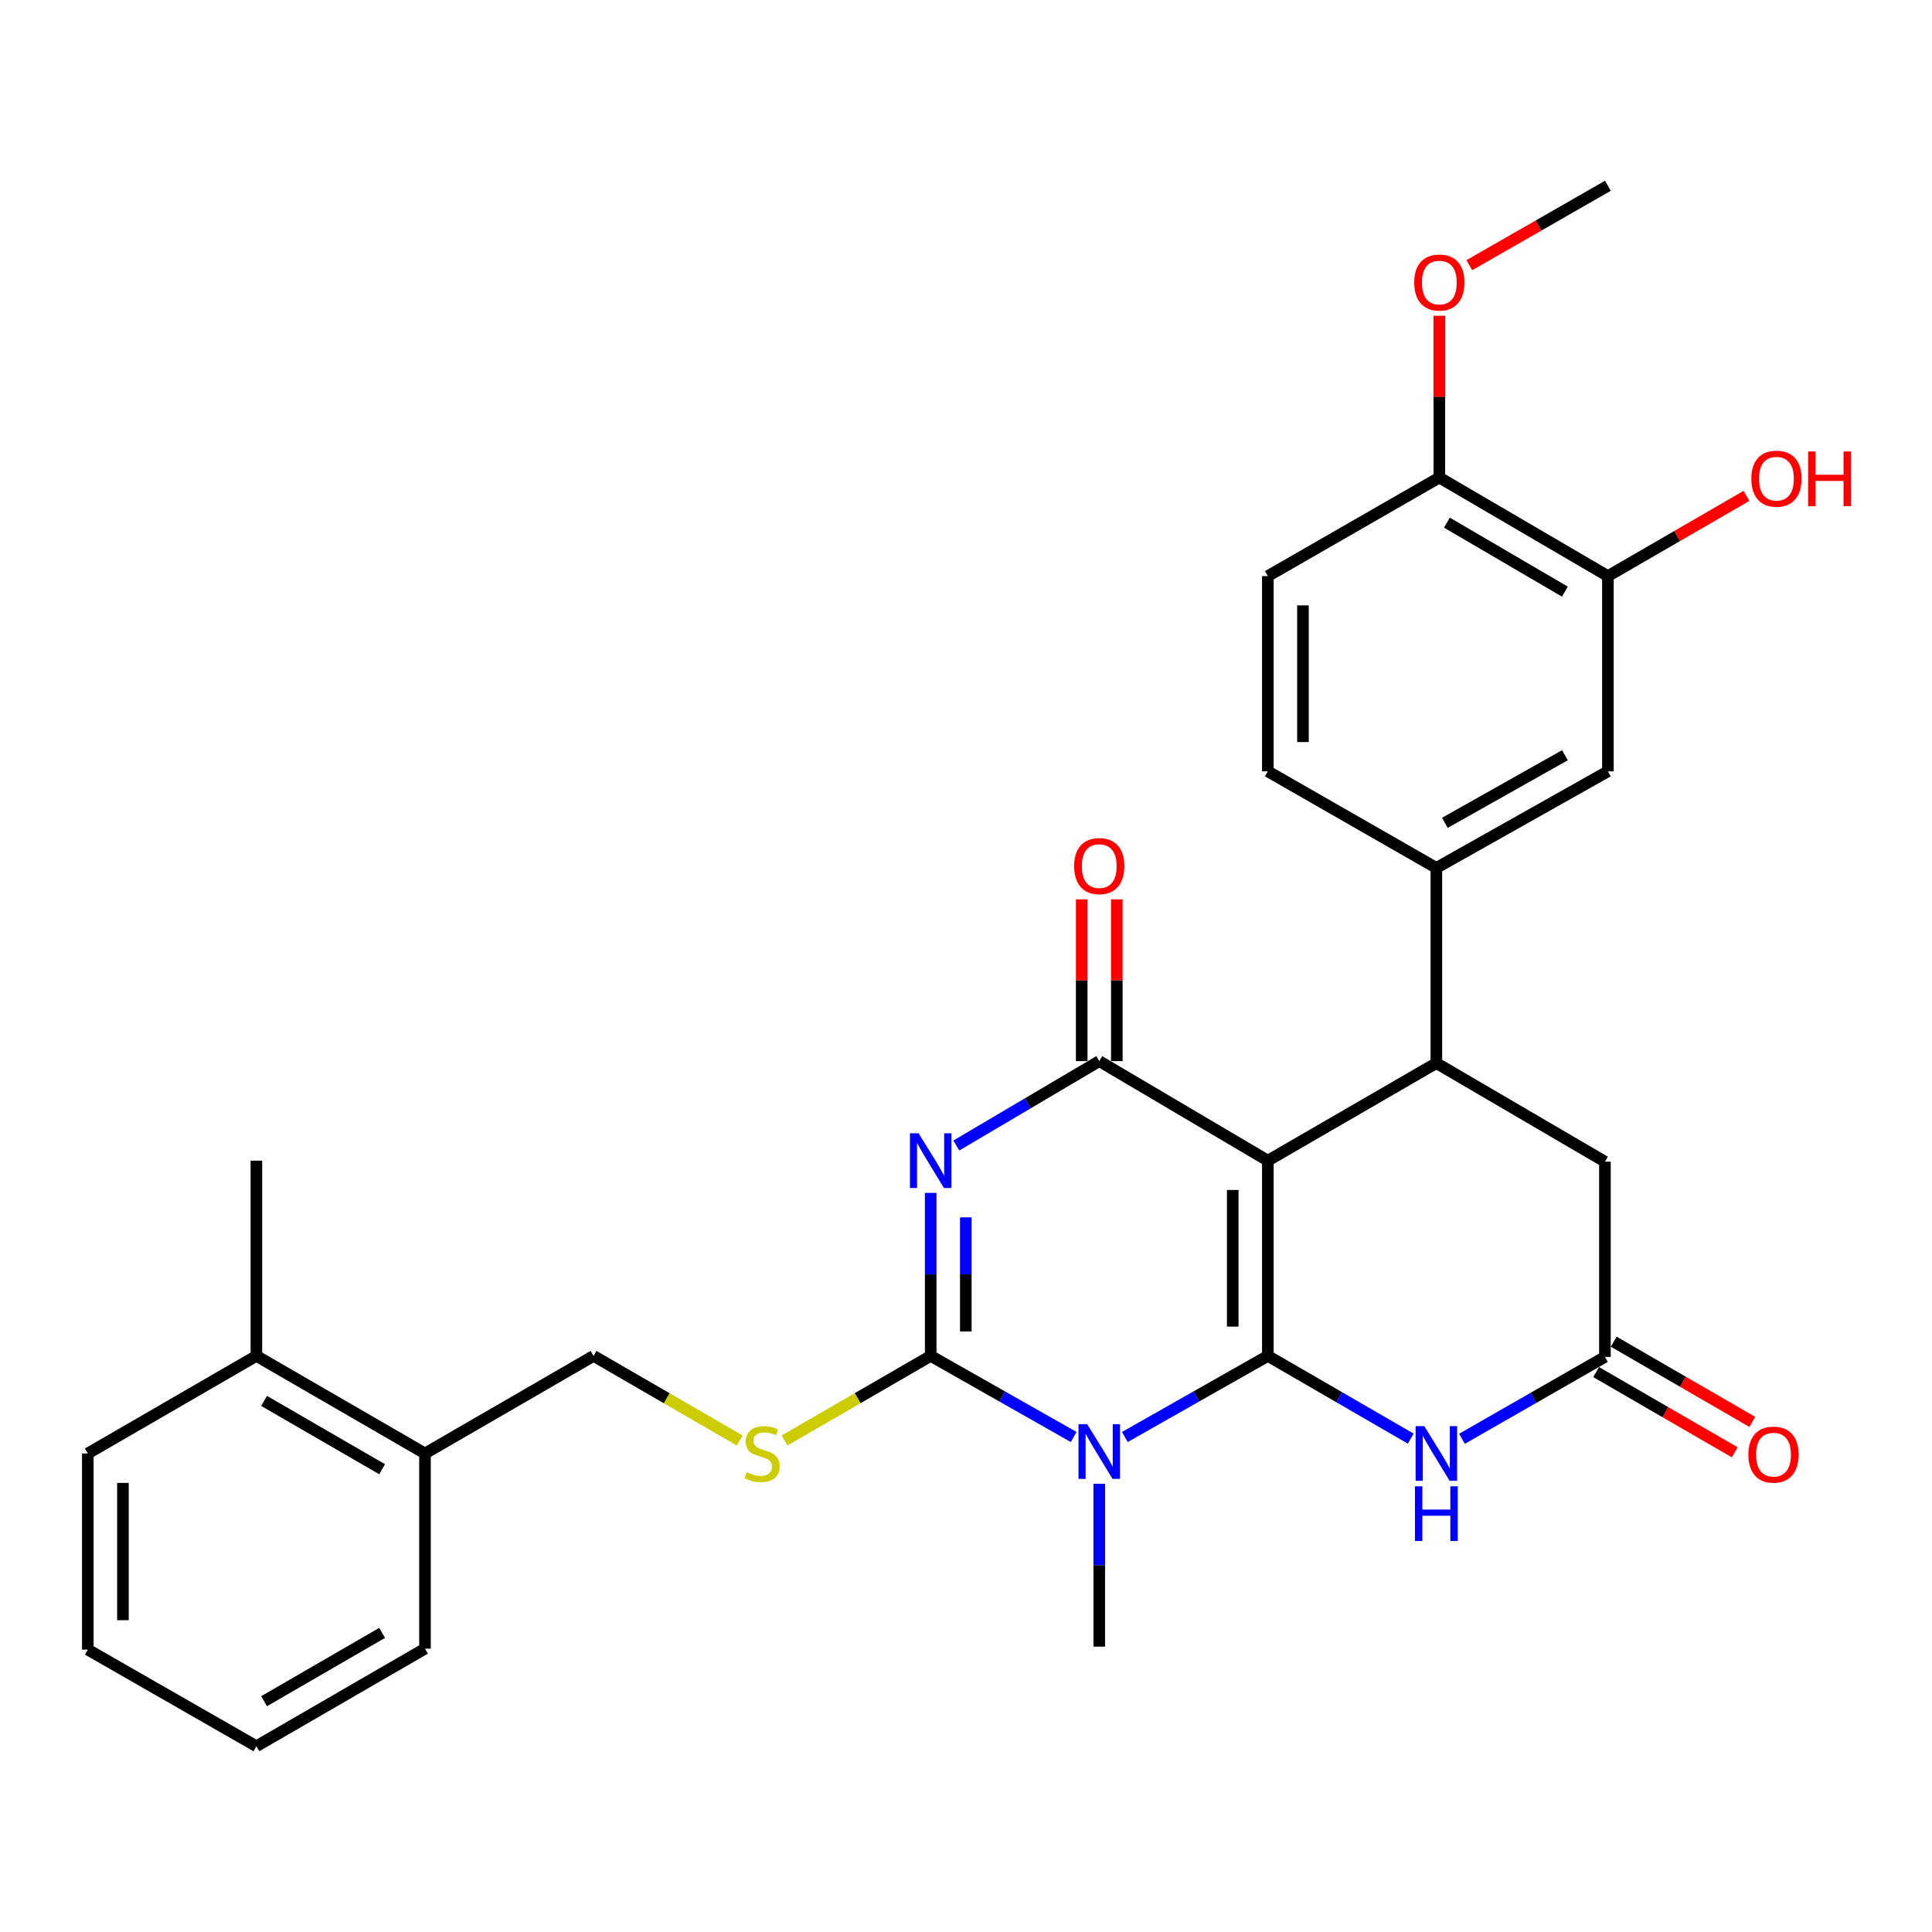 <?xml version='1.0' encoding='iso-8859-1'?>
<svg version='1.1' baseProfile='full'
              xmlns='http://www.w3.org/2000/svg'
                      xmlns:rdkit='http://www.rdkit.org/xml'
                      xmlns:xlink='http://www.w3.org/1999/xlink'
                  xml:space='preserve'
width='1000px' height='1000px' viewBox='0 0 1000 1000'>
<!-- END OF HEADER -->
<rect style='opacity:1.0;fill:#FFFFFF;stroke:none' width='1000' height='1000' x='0' y='0'> </rect>
<path class='bond-0' d='M 656.233,701.809 L 656.233,600.758' style='fill:none;fill-rule:evenodd;stroke:#000000;stroke-width:6px;stroke-linecap:butt;stroke-linejoin:miter;stroke-opacity:1' />
<path class='bond-0' d='M 638.059,686.651 L 638.059,615.916' style='fill:none;fill-rule:evenodd;stroke:#000000;stroke-width:6px;stroke-linecap:butt;stroke-linejoin:miter;stroke-opacity:1' />
<path class='bond-1' d='M 656.233,701.809 L 619.228,722.8' style='fill:none;fill-rule:evenodd;stroke:#000000;stroke-width:6px;stroke-linecap:butt;stroke-linejoin:miter;stroke-opacity:1' />
<path class='bond-1' d='M 619.228,722.8 L 582.223,743.79' style='fill:none;fill-rule:evenodd;stroke:#0000FF;stroke-width:6px;stroke-linecap:butt;stroke-linejoin:miter;stroke-opacity:1' />
<path class='bond-5' d='M 656.233,701.809 L 693.217,723.223' style='fill:none;fill-rule:evenodd;stroke:#000000;stroke-width:6px;stroke-linecap:butt;stroke-linejoin:miter;stroke-opacity:1' />
<path class='bond-5' d='M 693.217,723.223 L 730.202,744.637' style='fill:none;fill-rule:evenodd;stroke:#0000FF;stroke-width:6px;stroke-linecap:butt;stroke-linejoin:miter;stroke-opacity:1' />
<path class='bond-4' d='M 656.233,600.758 L 568.975,549.233' style='fill:none;fill-rule:evenodd;stroke:#000000;stroke-width:6px;stroke-linecap:butt;stroke-linejoin:miter;stroke-opacity:1' />
<path class='bond-6' d='M 656.233,600.758 L 743.461,550.253' style='fill:none;fill-rule:evenodd;stroke:#000000;stroke-width:6px;stroke-linecap:butt;stroke-linejoin:miter;stroke-opacity:1' />
<path class='bond-3' d='M 555.727,743.789 L 518.727,722.799' style='fill:none;fill-rule:evenodd;stroke:#0000FF;stroke-width:6px;stroke-linecap:butt;stroke-linejoin:miter;stroke-opacity:1' />
<path class='bond-3' d='M 518.727,722.799 L 481.727,701.809' style='fill:none;fill-rule:evenodd;stroke:#000000;stroke-width:6px;stroke-linecap:butt;stroke-linejoin:miter;stroke-opacity:1' />
<path class='bond-20' d='M 568.975,767.99 L 568.975,810.147' style='fill:none;fill-rule:evenodd;stroke:#0000FF;stroke-width:6px;stroke-linecap:butt;stroke-linejoin:miter;stroke-opacity:1' />
<path class='bond-20' d='M 568.975,810.147 L 568.975,852.305' style='fill:none;fill-rule:evenodd;stroke:#000000;stroke-width:6px;stroke-linecap:butt;stroke-linejoin:miter;stroke-opacity:1' />
<path class='bond-2' d='M 481.727,617.444 L 481.727,659.627' style='fill:none;fill-rule:evenodd;stroke:#0000FF;stroke-width:6px;stroke-linecap:butt;stroke-linejoin:miter;stroke-opacity:1' />
<path class='bond-2' d='M 481.727,659.627 L 481.727,701.809' style='fill:none;fill-rule:evenodd;stroke:#000000;stroke-width:6px;stroke-linecap:butt;stroke-linejoin:miter;stroke-opacity:1' />
<path class='bond-2' d='M 499.901,630.099 L 499.901,659.627' style='fill:none;fill-rule:evenodd;stroke:#0000FF;stroke-width:6px;stroke-linecap:butt;stroke-linejoin:miter;stroke-opacity:1' />
<path class='bond-2' d='M 499.901,659.627 L 499.901,689.154' style='fill:none;fill-rule:evenodd;stroke:#000000;stroke-width:6px;stroke-linecap:butt;stroke-linejoin:miter;stroke-opacity:1' />
<path class='bond-30' d='M 495,592.92 L 531.987,571.076' style='fill:none;fill-rule:evenodd;stroke:#0000FF;stroke-width:6px;stroke-linecap:butt;stroke-linejoin:miter;stroke-opacity:1' />
<path class='bond-30' d='M 531.987,571.076 L 568.975,549.233' style='fill:none;fill-rule:evenodd;stroke:#000000;stroke-width:6px;stroke-linecap:butt;stroke-linejoin:miter;stroke-opacity:1' />
<path class='bond-9' d='M 481.727,701.809 L 443.902,723.704' style='fill:none;fill-rule:evenodd;stroke:#000000;stroke-width:6px;stroke-linecap:butt;stroke-linejoin:miter;stroke-opacity:1' />
<path class='bond-9' d='M 443.902,723.704 L 406.078,745.599' style='fill:none;fill-rule:evenodd;stroke:#CCCC00;stroke-width:6px;stroke-linecap:butt;stroke-linejoin:miter;stroke-opacity:1' />
<path class='bond-13' d='M 578.062,549.233 L 578.062,507.365' style='fill:none;fill-rule:evenodd;stroke:#000000;stroke-width:6px;stroke-linecap:butt;stroke-linejoin:miter;stroke-opacity:1' />
<path class='bond-13' d='M 578.062,507.365 L 578.062,465.498' style='fill:none;fill-rule:evenodd;stroke:#FF0000;stroke-width:6px;stroke-linecap:butt;stroke-linejoin:miter;stroke-opacity:1' />
<path class='bond-13' d='M 559.888,549.233 L 559.888,507.365' style='fill:none;fill-rule:evenodd;stroke:#000000;stroke-width:6px;stroke-linecap:butt;stroke-linejoin:miter;stroke-opacity:1' />
<path class='bond-13' d='M 559.888,507.365 L 559.888,465.498' style='fill:none;fill-rule:evenodd;stroke:#FF0000;stroke-width:6px;stroke-linecap:butt;stroke-linejoin:miter;stroke-opacity:1' />
<path class='bond-7' d='M 756.715,744.72 L 793.713,723.522' style='fill:none;fill-rule:evenodd;stroke:#0000FF;stroke-width:6px;stroke-linecap:butt;stroke-linejoin:miter;stroke-opacity:1' />
<path class='bond-7' d='M 793.713,723.522 L 830.71,702.324' style='fill:none;fill-rule:evenodd;stroke:#000000;stroke-width:6px;stroke-linecap:butt;stroke-linejoin:miter;stroke-opacity:1' />
<path class='bond-8' d='M 743.461,550.253 L 743.461,449.232' style='fill:none;fill-rule:evenodd;stroke:#000000;stroke-width:6px;stroke-linecap:butt;stroke-linejoin:miter;stroke-opacity:1' />
<path class='bond-31' d='M 743.461,550.253 L 830.71,601.283' style='fill:none;fill-rule:evenodd;stroke:#000000;stroke-width:6px;stroke-linecap:butt;stroke-linejoin:miter;stroke-opacity:1' />
<path class='bond-10' d='M 830.71,702.324 L 830.71,601.283' style='fill:none;fill-rule:evenodd;stroke:#000000;stroke-width:6px;stroke-linecap:butt;stroke-linejoin:miter;stroke-opacity:1' />
<path class='bond-15' d='M 826.158,710.189 L 862.027,730.95' style='fill:none;fill-rule:evenodd;stroke:#000000;stroke-width:6px;stroke-linecap:butt;stroke-linejoin:miter;stroke-opacity:1' />
<path class='bond-15' d='M 862.027,730.95 L 897.895,751.711' style='fill:none;fill-rule:evenodd;stroke:#FF0000;stroke-width:6px;stroke-linecap:butt;stroke-linejoin:miter;stroke-opacity:1' />
<path class='bond-15' d='M 835.262,694.459 L 871.131,715.22' style='fill:none;fill-rule:evenodd;stroke:#000000;stroke-width:6px;stroke-linecap:butt;stroke-linejoin:miter;stroke-opacity:1' />
<path class='bond-15' d='M 871.131,715.22 L 907,735.981' style='fill:none;fill-rule:evenodd;stroke:#FF0000;stroke-width:6px;stroke-linecap:butt;stroke-linejoin:miter;stroke-opacity:1' />
<path class='bond-11' d='M 743.461,449.232 L 832.245,399.242' style='fill:none;fill-rule:evenodd;stroke:#000000;stroke-width:6px;stroke-linecap:butt;stroke-linejoin:miter;stroke-opacity:1' />
<path class='bond-11' d='M 747.862,425.897 L 810.01,390.904' style='fill:none;fill-rule:evenodd;stroke:#000000;stroke-width:6px;stroke-linecap:butt;stroke-linejoin:miter;stroke-opacity:1' />
<path class='bond-16' d='M 743.461,449.232 L 656.233,399.242' style='fill:none;fill-rule:evenodd;stroke:#000000;stroke-width:6px;stroke-linecap:butt;stroke-linejoin:miter;stroke-opacity:1' />
<path class='bond-17' d='M 382.878,745.599 L 345.054,723.704' style='fill:none;fill-rule:evenodd;stroke:#CCCC00;stroke-width:6px;stroke-linecap:butt;stroke-linejoin:miter;stroke-opacity:1' />
<path class='bond-17' d='M 345.054,723.704 L 307.23,701.809' style='fill:none;fill-rule:evenodd;stroke:#000000;stroke-width:6px;stroke-linecap:butt;stroke-linejoin:miter;stroke-opacity:1' />
<path class='bond-12' d='M 832.245,399.242 L 832.245,298.191' style='fill:none;fill-rule:evenodd;stroke:#000000;stroke-width:6px;stroke-linecap:butt;stroke-linejoin:miter;stroke-opacity:1' />
<path class='bond-22' d='M 832.245,298.191 L 868.109,277.43' style='fill:none;fill-rule:evenodd;stroke:#000000;stroke-width:6px;stroke-linecap:butt;stroke-linejoin:miter;stroke-opacity:1' />
<path class='bond-22' d='M 868.109,277.43 L 903.973,256.67' style='fill:none;fill-rule:evenodd;stroke:#FF0000;stroke-width:6px;stroke-linecap:butt;stroke-linejoin:miter;stroke-opacity:1' />
<path class='bond-32' d='M 832.245,298.191 L 745.006,247.171' style='fill:none;fill-rule:evenodd;stroke:#000000;stroke-width:6px;stroke-linecap:butt;stroke-linejoin:miter;stroke-opacity:1' />
<path class='bond-32' d='M 809.983,306.226 L 748.917,270.512' style='fill:none;fill-rule:evenodd;stroke:#000000;stroke-width:6px;stroke-linecap:butt;stroke-linejoin:miter;stroke-opacity:1' />
<path class='bond-14' d='M 745.006,247.171 L 656.233,298.191' style='fill:none;fill-rule:evenodd;stroke:#000000;stroke-width:6px;stroke-linecap:butt;stroke-linejoin:miter;stroke-opacity:1' />
<path class='bond-23' d='M 745.006,247.171 L 745.006,205.308' style='fill:none;fill-rule:evenodd;stroke:#000000;stroke-width:6px;stroke-linecap:butt;stroke-linejoin:miter;stroke-opacity:1' />
<path class='bond-23' d='M 745.006,205.308 L 745.006,163.445' style='fill:none;fill-rule:evenodd;stroke:#FF0000;stroke-width:6px;stroke-linecap:butt;stroke-linejoin:miter;stroke-opacity:1' />
<path class='bond-19' d='M 656.233,399.242 L 656.233,298.191' style='fill:none;fill-rule:evenodd;stroke:#000000;stroke-width:6px;stroke-linecap:butt;stroke-linejoin:miter;stroke-opacity:1' />
<path class='bond-19' d='M 674.408,384.084 L 674.408,313.349' style='fill:none;fill-rule:evenodd;stroke:#000000;stroke-width:6px;stroke-linecap:butt;stroke-linejoin:miter;stroke-opacity:1' />
<path class='bond-18' d='M 307.23,701.809 L 219.982,752.314' style='fill:none;fill-rule:evenodd;stroke:#000000;stroke-width:6px;stroke-linecap:butt;stroke-linejoin:miter;stroke-opacity:1' />
<path class='bond-21' d='M 219.982,752.314 L 132.703,701.809' style='fill:none;fill-rule:evenodd;stroke:#000000;stroke-width:6px;stroke-linecap:butt;stroke-linejoin:miter;stroke-opacity:1' />
<path class='bond-21' d='M 197.787,760.469 L 136.692,725.116' style='fill:none;fill-rule:evenodd;stroke:#000000;stroke-width:6px;stroke-linecap:butt;stroke-linejoin:miter;stroke-opacity:1' />
<path class='bond-24' d='M 219.982,752.314 L 219.982,853.335' style='fill:none;fill-rule:evenodd;stroke:#000000;stroke-width:6px;stroke-linecap:butt;stroke-linejoin:miter;stroke-opacity:1' />
<path class='bond-25' d='M 132.703,701.809 L 132.703,600.758' style='fill:none;fill-rule:evenodd;stroke:#000000;stroke-width:6px;stroke-linecap:butt;stroke-linejoin:miter;stroke-opacity:1' />
<path class='bond-26' d='M 132.703,701.809 L 45.455,752.314' style='fill:none;fill-rule:evenodd;stroke:#000000;stroke-width:6px;stroke-linecap:butt;stroke-linejoin:miter;stroke-opacity:1' />
<path class='bond-27' d='M 760.52,137.267 L 796.382,116.708' style='fill:none;fill-rule:evenodd;stroke:#FF0000;stroke-width:6px;stroke-linecap:butt;stroke-linejoin:miter;stroke-opacity:1' />
<path class='bond-27' d='M 796.382,116.708 L 832.245,96.15' style='fill:none;fill-rule:evenodd;stroke:#000000;stroke-width:6px;stroke-linecap:butt;stroke-linejoin:miter;stroke-opacity:1' />
<path class='bond-28' d='M 219.982,853.335 L 132.703,903.85' style='fill:none;fill-rule:evenodd;stroke:#000000;stroke-width:6px;stroke-linecap:butt;stroke-linejoin:miter;stroke-opacity:1' />
<path class='bond-28' d='M 197.786,845.182 L 136.69,880.543' style='fill:none;fill-rule:evenodd;stroke:#000000;stroke-width:6px;stroke-linecap:butt;stroke-linejoin:miter;stroke-opacity:1' />
<path class='bond-33' d='M 45.455,752.314 L 45.455,853.84' style='fill:none;fill-rule:evenodd;stroke:#000000;stroke-width:6px;stroke-linecap:butt;stroke-linejoin:miter;stroke-opacity:1' />
<path class='bond-33' d='M 63.629,767.543 L 63.629,838.611' style='fill:none;fill-rule:evenodd;stroke:#000000;stroke-width:6px;stroke-linecap:butt;stroke-linejoin:miter;stroke-opacity:1' />
<path class='bond-29' d='M 132.703,903.85 L 45.455,853.84' style='fill:none;fill-rule:evenodd;stroke:#000000;stroke-width:6px;stroke-linecap:butt;stroke-linejoin:miter;stroke-opacity:1' />
<path  class='atom-2' d='M 562.715 737.145
L 571.995 752.145
Q 572.915 753.625, 574.395 756.305
Q 575.875 758.985, 575.955 759.145
L 575.955 737.145
L 579.715 737.145
L 579.715 765.465
L 575.835 765.465
L 565.875 749.065
Q 564.715 747.145, 563.475 744.945
Q 562.275 742.745, 561.915 742.065
L 561.915 765.465
L 558.235 765.465
L 558.235 737.145
L 562.715 737.145
' fill='#0000FF'/>
<path  class='atom-3' d='M 475.467 586.598
L 484.747 601.598
Q 485.667 603.078, 487.147 605.758
Q 488.627 608.438, 488.707 608.598
L 488.707 586.598
L 492.467 586.598
L 492.467 614.918
L 488.587 614.918
L 478.627 598.518
Q 477.467 596.598, 476.227 594.398
Q 475.027 592.198, 474.667 591.518
L 474.667 614.918
L 470.987 614.918
L 470.987 586.598
L 475.467 586.598
' fill='#0000FF'/>
<path  class='atom-6' d='M 737.201 738.154
L 746.481 753.154
Q 747.401 754.634, 748.881 757.314
Q 750.361 759.994, 750.441 760.154
L 750.441 738.154
L 754.201 738.154
L 754.201 766.474
L 750.321 766.474
L 740.361 750.074
Q 739.201 748.154, 737.961 745.954
Q 736.761 743.754, 736.401 743.074
L 736.401 766.474
L 732.721 766.474
L 732.721 738.154
L 737.201 738.154
' fill='#0000FF'/>
<path  class='atom-6' d='M 732.381 769.306
L 736.221 769.306
L 736.221 781.346
L 750.701 781.346
L 750.701 769.306
L 754.541 769.306
L 754.541 797.626
L 750.701 797.626
L 750.701 784.546
L 736.221 784.546
L 736.221 797.626
L 732.381 797.626
L 732.381 769.306
' fill='#0000FF'/>
<path  class='atom-10' d='M 386.478 762.034
Q 386.798 762.154, 388.118 762.714
Q 389.438 763.274, 390.878 763.634
Q 392.358 763.954, 393.798 763.954
Q 396.478 763.954, 398.038 762.674
Q 399.598 761.354, 399.598 759.074
Q 399.598 757.514, 398.798 756.554
Q 398.038 755.594, 396.838 755.074
Q 395.638 754.554, 393.638 753.954
Q 391.118 753.194, 389.598 752.474
Q 388.118 751.754, 387.038 750.234
Q 385.998 748.714, 385.998 746.154
Q 385.998 742.594, 388.398 740.394
Q 390.838 738.194, 395.638 738.194
Q 398.918 738.194, 402.638 739.754
L 401.718 742.834
Q 398.318 741.434, 395.758 741.434
Q 392.998 741.434, 391.478 742.594
Q 389.958 743.714, 389.998 745.674
Q 389.998 747.194, 390.758 748.114
Q 391.558 749.034, 392.678 749.554
Q 393.838 750.074, 395.758 750.674
Q 398.318 751.474, 399.838 752.274
Q 401.358 753.074, 402.438 754.714
Q 403.558 756.314, 403.558 759.074
Q 403.558 762.994, 400.918 765.114
Q 398.318 767.194, 393.958 767.194
Q 391.438 767.194, 389.518 766.634
Q 387.638 766.114, 385.398 765.194
L 386.478 762.034
' fill='#CCCC00'/>
<path  class='atom-14' d='M 555.975 448.292
Q 555.975 441.492, 559.335 437.692
Q 562.695 433.892, 568.975 433.892
Q 575.255 433.892, 578.615 437.692
Q 581.975 441.492, 581.975 448.292
Q 581.975 455.172, 578.575 459.092
Q 575.175 462.972, 568.975 462.972
Q 562.735 462.972, 559.335 459.092
Q 555.975 455.212, 555.975 448.292
M 568.975 459.772
Q 573.295 459.772, 575.615 456.892
Q 577.975 453.972, 577.975 448.292
Q 577.975 442.732, 575.615 439.932
Q 573.295 437.092, 568.975 437.092
Q 564.655 437.092, 562.295 439.892
Q 559.975 442.692, 559.975 448.292
Q 559.975 454.012, 562.295 456.892
Q 564.655 459.772, 568.975 459.772
' fill='#FF0000'/>
<path  class='atom-16' d='M 904.968 752.909
Q 904.968 746.109, 908.328 742.309
Q 911.688 738.509, 917.968 738.509
Q 924.248 738.509, 927.608 742.309
Q 930.968 746.109, 930.968 752.909
Q 930.968 759.789, 927.568 763.709
Q 924.168 767.589, 917.968 767.589
Q 911.728 767.589, 908.328 763.709
Q 904.968 759.829, 904.968 752.909
M 917.968 764.389
Q 922.288 764.389, 924.608 761.509
Q 926.968 758.589, 926.968 752.909
Q 926.968 747.349, 924.608 744.549
Q 922.288 741.709, 917.968 741.709
Q 913.648 741.709, 911.288 744.509
Q 908.968 747.309, 908.968 752.909
Q 908.968 758.629, 911.288 761.509
Q 913.648 764.389, 917.968 764.389
' fill='#FF0000'/>
<path  class='atom-23' d='M 906.493 247.766
Q 906.493 240.966, 909.853 237.166
Q 913.213 233.366, 919.493 233.366
Q 925.773 233.366, 929.133 237.166
Q 932.493 240.966, 932.493 247.766
Q 932.493 254.646, 929.093 258.566
Q 925.693 262.446, 919.493 262.446
Q 913.253 262.446, 909.853 258.566
Q 906.493 254.686, 906.493 247.766
M 919.493 259.246
Q 923.813 259.246, 926.133 256.366
Q 928.493 253.446, 928.493 247.766
Q 928.493 242.206, 926.133 239.406
Q 923.813 236.566, 919.493 236.566
Q 915.173 236.566, 912.813 239.366
Q 910.493 242.166, 910.493 247.766
Q 910.493 253.486, 912.813 256.366
Q 915.173 259.246, 919.493 259.246
' fill='#FF0000'/>
<path  class='atom-23' d='M 935.893 233.686
L 939.733 233.686
L 939.733 245.726
L 954.213 245.726
L 954.213 233.686
L 958.053 233.686
L 958.053 262.006
L 954.213 262.006
L 954.213 248.926
L 939.733 248.926
L 939.733 262.006
L 935.893 262.006
L 935.893 233.686
' fill='#FF0000'/>
<path  class='atom-24' d='M 732.006 146.24
Q 732.006 139.44, 735.366 135.64
Q 738.726 131.84, 745.006 131.84
Q 751.286 131.84, 754.646 135.64
Q 758.006 139.44, 758.006 146.24
Q 758.006 153.12, 754.606 157.04
Q 751.206 160.92, 745.006 160.92
Q 738.766 160.92, 735.366 157.04
Q 732.006 153.16, 732.006 146.24
M 745.006 157.72
Q 749.326 157.72, 751.646 154.84
Q 754.006 151.92, 754.006 146.24
Q 754.006 140.68, 751.646 137.88
Q 749.326 135.04, 745.006 135.04
Q 740.686 135.04, 738.326 137.84
Q 736.006 140.64, 736.006 146.24
Q 736.006 151.96, 738.326 154.84
Q 740.686 157.72, 745.006 157.72
' fill='#FF0000'/>
</svg>
